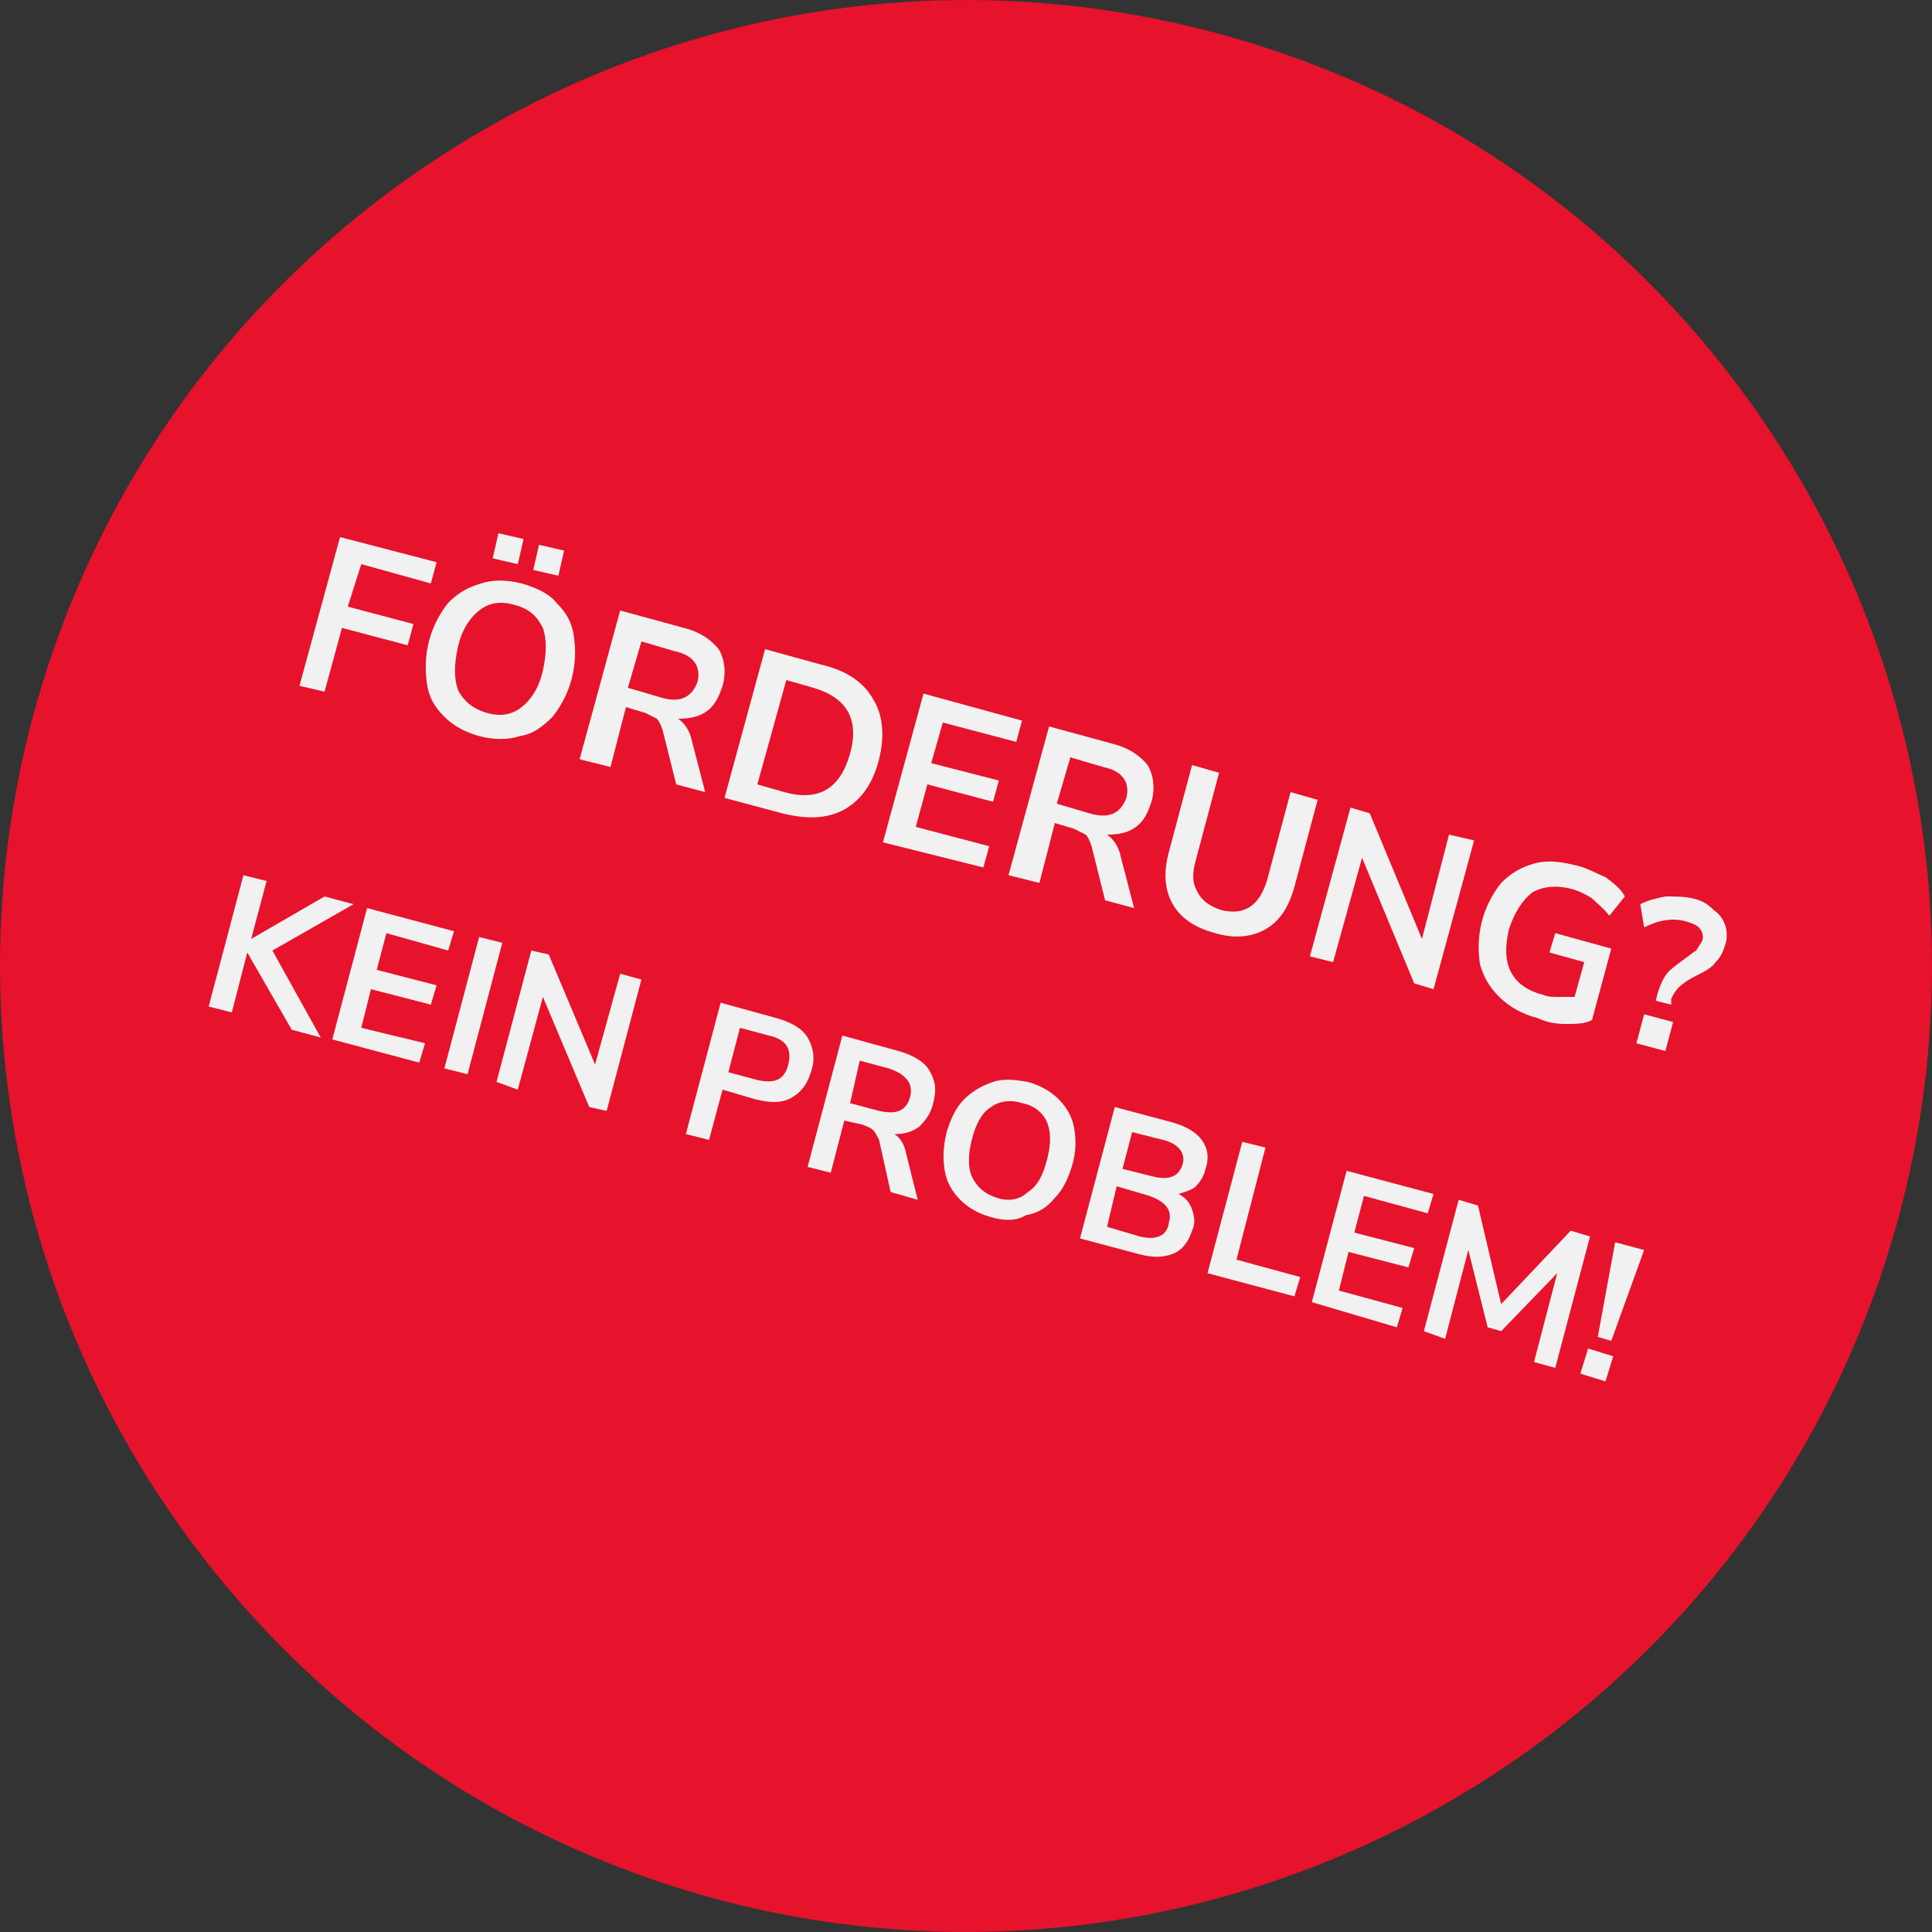 <?xml version="1.0" encoding="utf-8"?>
<!-- Generator: Adobe Illustrator 25.4.1, SVG Export Plug-In . SVG Version: 6.00 Build 0)  -->
<svg version="1.1" id="förderung_00000154414123877481227710000011641736205166268814_"
	 xmlns="http://www.w3.org/2000/svg" xmlns:xlink="http://www.w3.org/1999/xlink" x="0px" y="0px" viewBox="0 0 100 100"
	 style="enable-background:new 0 0 100 100;" xml:space="preserve">
<rect x="0" y="0" width="100" height="100" fill="#333333" stroke="none"/>
<style type="text/css">
	.st0{fill:#E7122B;}
	.st1{fill:#F1F1F1;}
</style>
<g id="bg_00000178178995169737204470000011671892842316334242_">
	<g>
		<path class="st0" d="M37.1,98.3L37.1,98.3C10.4,91.1-5.4,63.7,1.7,37.1l0,0C8.9,10.4,36.3-5.4,62.9,1.7l0,0
			c26.7,7.1,42.5,34.6,35.4,61.2l0,0C91.1,89.6,63.7,105.4,37.1,98.3z"/>
	</g>
</g>
<g id="txt">
	<g id="förderung">
		<path class="st1" d="M15.5,35.5l2.1-7.7l5,1.3l-0.3,1.1l-3.6-1L18,31.4l3.4,0.9l-0.3,1.1l-3.4-0.9l-0.9,3.3L15.5,35.5z"/>
		<path class="st1" d="M24.8,38.1c-0.7-0.2-1.3-0.5-1.8-1c-0.5-0.5-0.8-1-0.9-1.7c-0.1-0.7-0.1-1.4,0.1-2.2c0.2-0.8,0.6-1.5,1-2
			c0.5-0.5,1-0.8,1.7-1c0.6-0.2,1.3-0.2,2.1,0c0.7,0.2,1.4,0.5,1.8,1c0.5,0.5,0.8,1,0.9,1.7c0.1,0.7,0.1,1.4-0.1,2.2
			c-0.2,0.8-0.6,1.5-1,2c-0.5,0.5-1,0.9-1.7,1C26.3,38.3,25.6,38.3,24.8,38.1z M25.2,36.9c0.7,0.2,1.3,0.1,1.8-0.3
			c0.5-0.4,0.9-1,1.1-1.9c0.2-0.9,0.2-1.6,0-2.2c-0.3-0.6-0.7-1-1.5-1.2c-0.7-0.2-1.3-0.1-1.8,0.3c-0.5,0.4-0.9,1-1.1,1.9
			c-0.2,0.9-0.2,1.6,0,2.2C24,36.3,24.5,36.7,25.2,36.9z M25.5,28.9l0.3-1.3l1.3,0.3l-0.3,1.3L25.5,28.9z M27.6,29.5l0.3-1.3
			l1.3,0.3l-0.3,1.3L27.6,29.5z"/>
		<path class="st1" d="M30,39.3l2.1-7.7l3.3,0.9c0.8,0.2,1.4,0.6,1.8,1.1c0.3,0.5,0.4,1.2,0.2,1.9c-0.2,0.6-0.4,1-0.8,1.3
			c-0.4,0.3-0.9,0.4-1.5,0.4c0.3,0.2,0.6,0.6,0.7,1.1l0.7,2.7l-1.5-0.4l-0.7-2.8c-0.1-0.3-0.2-0.5-0.3-0.6c-0.2-0.1-0.4-0.2-0.6-0.3
			l-1-0.3l-0.8,3.1L30,39.3z M32.5,35.6l1.7,0.5c1,0.3,1.6,0,1.9-0.8c0.2-0.8-0.2-1.4-1.2-1.6l-1.7-0.5L32.5,35.6z"/>
		<path class="st1" d="M37.5,41.3l2.1-7.7l2.9,0.8c1.3,0.3,2.2,0.9,2.7,1.8c0.5,0.8,0.6,1.9,0.3,3.1c-0.3,1.2-0.9,2.1-1.8,2.6
			c-0.9,0.5-2,0.5-3.2,0.2L37.5,41.3z M39.2,40.6l1.4,0.4c1.8,0.5,2.9-0.2,3.4-2c0.5-1.8-0.2-2.9-1.9-3.4l-1.4-0.4L39.2,40.6z"/>
		<path class="st1" d="M45.7,43.6l2.1-7.7l5.1,1.4l-0.3,1.1l-3.8-1l-0.6,2.1l3.5,0.9l-0.3,1.1L48,40.6l-0.6,2.2l3.8,1l-0.3,1.1
			L45.7,43.6z"/>
		<path class="st1" d="M52.2,45.3l2.1-7.7l3.3,0.9c0.8,0.2,1.4,0.6,1.8,1.1c0.3,0.5,0.4,1.2,0.2,1.9c-0.2,0.6-0.4,1-0.8,1.3
			c-0.4,0.3-0.9,0.4-1.5,0.4c0.3,0.2,0.6,0.6,0.7,1.1l0.7,2.7l-1.5-0.4l-0.7-2.8c-0.1-0.3-0.2-0.5-0.3-0.6c-0.2-0.1-0.4-0.2-0.6-0.3
			l-1-0.3l-0.8,3.1L52.2,45.3z M54.7,41.6l1.7,0.5c1,0.3,1.6,0,1.9-0.8c0.2-0.8-0.2-1.4-1.2-1.6l-1.7-0.5L54.7,41.6z"/>
		<path class="st1" d="M62.9,48.3c-1.1-0.3-1.8-0.8-2.2-1.5c-0.4-0.7-0.5-1.6-0.2-2.7l1.2-4.5l1.4,0.4l-1.2,4.5
			c-0.2,0.7-0.2,1.2,0.1,1.7c0.2,0.4,0.6,0.7,1.2,0.9c1.2,0.3,2-0.2,2.4-1.6l1.2-4.5l1.4,0.4L67,45.9c-0.3,1.1-0.8,1.8-1.5,2.2
			C64.8,48.5,63.9,48.6,62.9,48.3z"/>
		<path class="st1" d="M67.8,49.5l2.1-7.7l1,0.3l2.7,6.5l1.4-5.4l1.3,0.3l-2.1,7.7l-1-0.3l-2.7-6.5L69,49.8L67.8,49.5z"/>
		<path class="st1" d="M79.6,52.7c-0.8-0.2-1.5-0.6-2-1.1c-0.5-0.5-0.8-1-1-1.7c-0.1-0.7-0.1-1.4,0.1-2.2c0.2-0.8,0.6-1.5,1-2
			c0.5-0.5,1-0.8,1.7-1c0.7-0.2,1.4-0.1,2.2,0.1c0.5,0.1,1,0.4,1.5,0.6c0.4,0.3,0.8,0.6,1,1l-0.8,1c-0.3-0.4-0.6-0.6-0.9-0.9
			c-0.3-0.2-0.7-0.4-1.1-0.5c-0.8-0.2-1.5-0.1-2,0.2c-0.5,0.4-0.9,1-1.2,1.9c-0.2,0.9-0.2,1.6,0.1,2.2c0.3,0.6,0.9,1,1.7,1.2
			c0.2,0.1,0.5,0.1,0.8,0.1c0.3,0,0.5,0,0.8,0l0.5-1.8l-1.8-0.5l0.3-1l2.9,0.8l-1,3.7C82,53,81.6,53,81,53
			C80.5,53,80,52.9,79.6,52.7z"/>
		<path class="st1" d="M85.7,51.8l0.1-0.4c0.1-0.3,0.2-0.6,0.4-0.9c0.2-0.3,0.5-0.5,0.9-0.8c0.3-0.2,0.5-0.4,0.7-0.5
			c0.1-0.2,0.2-0.3,0.3-0.5c0.1-0.2,0-0.5-0.1-0.6c-0.1-0.2-0.4-0.3-0.7-0.4c-0.7-0.2-1.4-0.1-2.2,0.3l-0.2-1.2
			c0.4-0.2,0.8-0.3,1.3-0.4c0.5,0,1,0,1.4,0.1c0.5,0.1,0.8,0.3,1.1,0.6c0.3,0.2,0.5,0.5,0.6,0.8c0.1,0.3,0.1,0.7,0,1
			c-0.1,0.3-0.2,0.6-0.5,0.9c-0.2,0.3-0.6,0.5-1,0.7c-0.4,0.2-0.7,0.4-0.9,0.6c-0.2,0.2-0.3,0.4-0.4,0.6L86.5,52L85.7,51.8z
			 M84.7,54l0.4-1.5l1.5,0.4l-0.4,1.5L84.7,54z"/>
	</g>
	<g id="keinproblem">
		<path class="st1" d="M10.8,52.1l1.8-6.8l1.2,0.3l-0.8,3l0,0l3.8-2.2l1.5,0.4l-4.2,2.4l2.5,4.5l-1.5-0.4l-2.3-4l0,0L12,52.4
			L10.8,52.1z"/>
		<path class="st1" d="M17.2,53.8L19,47l4.5,1.2l-0.3,1L20,48.3l-0.5,1.9l3.1,0.8l-0.3,1l-3.1-0.8l-0.5,2L22,54l-0.3,1L17.2,53.8z"
			/>
		<path class="st1" d="M23,55.3l1.8-6.8l1.2,0.3l-1.8,6.8L23,55.3z"/>
		<path class="st1" d="M25.7,56l1.8-6.8l0.9,0.2l2.4,5.7l1.3-4.7l1.1,0.3l-1.8,6.8l-0.9-0.2l-2.4-5.7l-1.3,4.8L25.7,56z"/>
		<path class="st1" d="M35.5,58.7l1.8-6.8l2.9,0.8c0.7,0.2,1.3,0.5,1.6,1c0.3,0.5,0.4,1.1,0.2,1.7c-0.2,0.7-0.5,1.1-1,1.4
			c-0.5,0.3-1.1,0.3-1.9,0.1l-1.7-0.5L36.7,59L35.5,58.7z M37.7,55.5l1.5,0.4c0.9,0.2,1.4,0,1.6-0.8c0.2-0.8-0.1-1.3-1-1.5l-1.5-0.4
			L37.7,55.5z"/>
		<path class="st1" d="M41.8,60.4l1.8-6.8l2.9,0.8c0.7,0.2,1.3,0.5,1.6,1s0.4,1,0.2,1.7c-0.1,0.5-0.4,0.9-0.7,1.2
			c-0.4,0.3-0.8,0.4-1.3,0.4c0.3,0.2,0.5,0.5,0.6,1l0.6,2.4l-1.4-0.4L45.5,59c-0.1-0.2-0.2-0.4-0.3-0.5c-0.1-0.1-0.3-0.2-0.6-0.3
			L43.7,58L43,60.7L41.8,60.4z M44,57.1l1.5,0.4c0.9,0.2,1.4,0,1.6-0.7c0.2-0.7-0.2-1.2-1.1-1.5l-1.5-0.4L44,57.1z"/>
		<path class="st1" d="M51.3,63c-0.7-0.2-1.2-0.5-1.6-0.9c-0.4-0.4-0.7-0.9-0.8-1.5c-0.1-0.6-0.1-1.2,0.1-2c0.2-0.7,0.5-1.3,0.9-1.7
			s0.9-0.7,1.5-0.9c0.6-0.2,1.2-0.1,1.8,0c0.7,0.2,1.2,0.5,1.6,0.9c0.4,0.4,0.7,0.9,0.8,1.5c0.1,0.6,0.1,1.2-0.1,1.9
			c-0.2,0.7-0.5,1.3-0.9,1.7c-0.4,0.5-0.9,0.8-1.5,0.9C52.6,63.2,52,63.2,51.3,63z M51.6,62c0.6,0.2,1.2,0.1,1.6-0.3
			c0.5-0.3,0.8-0.9,1-1.7c0.2-0.8,0.2-1.4,0-1.9c-0.2-0.5-0.7-0.9-1.3-1c-0.6-0.2-1.2-0.1-1.6,0.2c-0.5,0.3-0.8,0.9-1,1.7
			c-0.2,0.8-0.2,1.4,0,1.9C50.6,61.5,51,61.8,51.6,62z"/>
		<path class="st1" d="M55.9,64.1l1.8-6.8l3,0.8c0.7,0.2,1.2,0.5,1.5,0.9c0.3,0.4,0.4,0.9,0.2,1.5c-0.1,0.4-0.3,0.7-0.5,0.9
			s-0.6,0.3-0.9,0.4c0.4,0.2,0.6,0.5,0.7,0.8c0.1,0.3,0.2,0.7,0,1.1c-0.2,0.6-0.5,1-1,1.2c-0.5,0.2-1.1,0.2-1.8,0L55.9,64.1z
			 M58.1,60.5l1.6,0.4c0.8,0.2,1.3,0,1.5-0.6c0.2-0.6-0.2-1.1-1-1.3l-1.6-0.4L58.1,60.5z M57.3,63.5l1.7,0.5c0.8,0.2,1.4,0,1.5-0.7
			c0.2-0.7-0.2-1.1-1-1.4l-1.7-0.5L57.3,63.5z"/>
		<path class="st1" d="M62.5,65.9l1.8-6.8l1.2,0.3L64,65.2l3.3,0.9L67,67.1L62.5,65.9z"/>
		<path class="st1" d="M67.9,67.4l1.8-6.8l4.5,1.2l-0.3,1l-3.3-0.9l-0.5,1.9l3.1,0.8l-0.3,1l-3.1-0.8l-0.5,2l3.3,0.9l-0.3,1
			L67.9,67.4z"/>
		<path class="st1" d="M73.7,68.9l1.8-6.8l1,0.3l1.2,5.1l3.6-3.8l1,0.3l-1.8,6.8l-1.1-0.3l1.2-4.6l-2.9,3l-0.7-0.2l-1-4l-1.2,4.6
			L73.7,68.9z"/>
		<path class="st1" d="M82.7,69.2l0.9-4.9l1.5,0.4l-1.7,4.7L82.7,69.2z M81.8,71.1l0.4-1.3l1.3,0.4l-0.4,1.3L81.8,71.1z"/>
	</g>
</g>
</svg>
